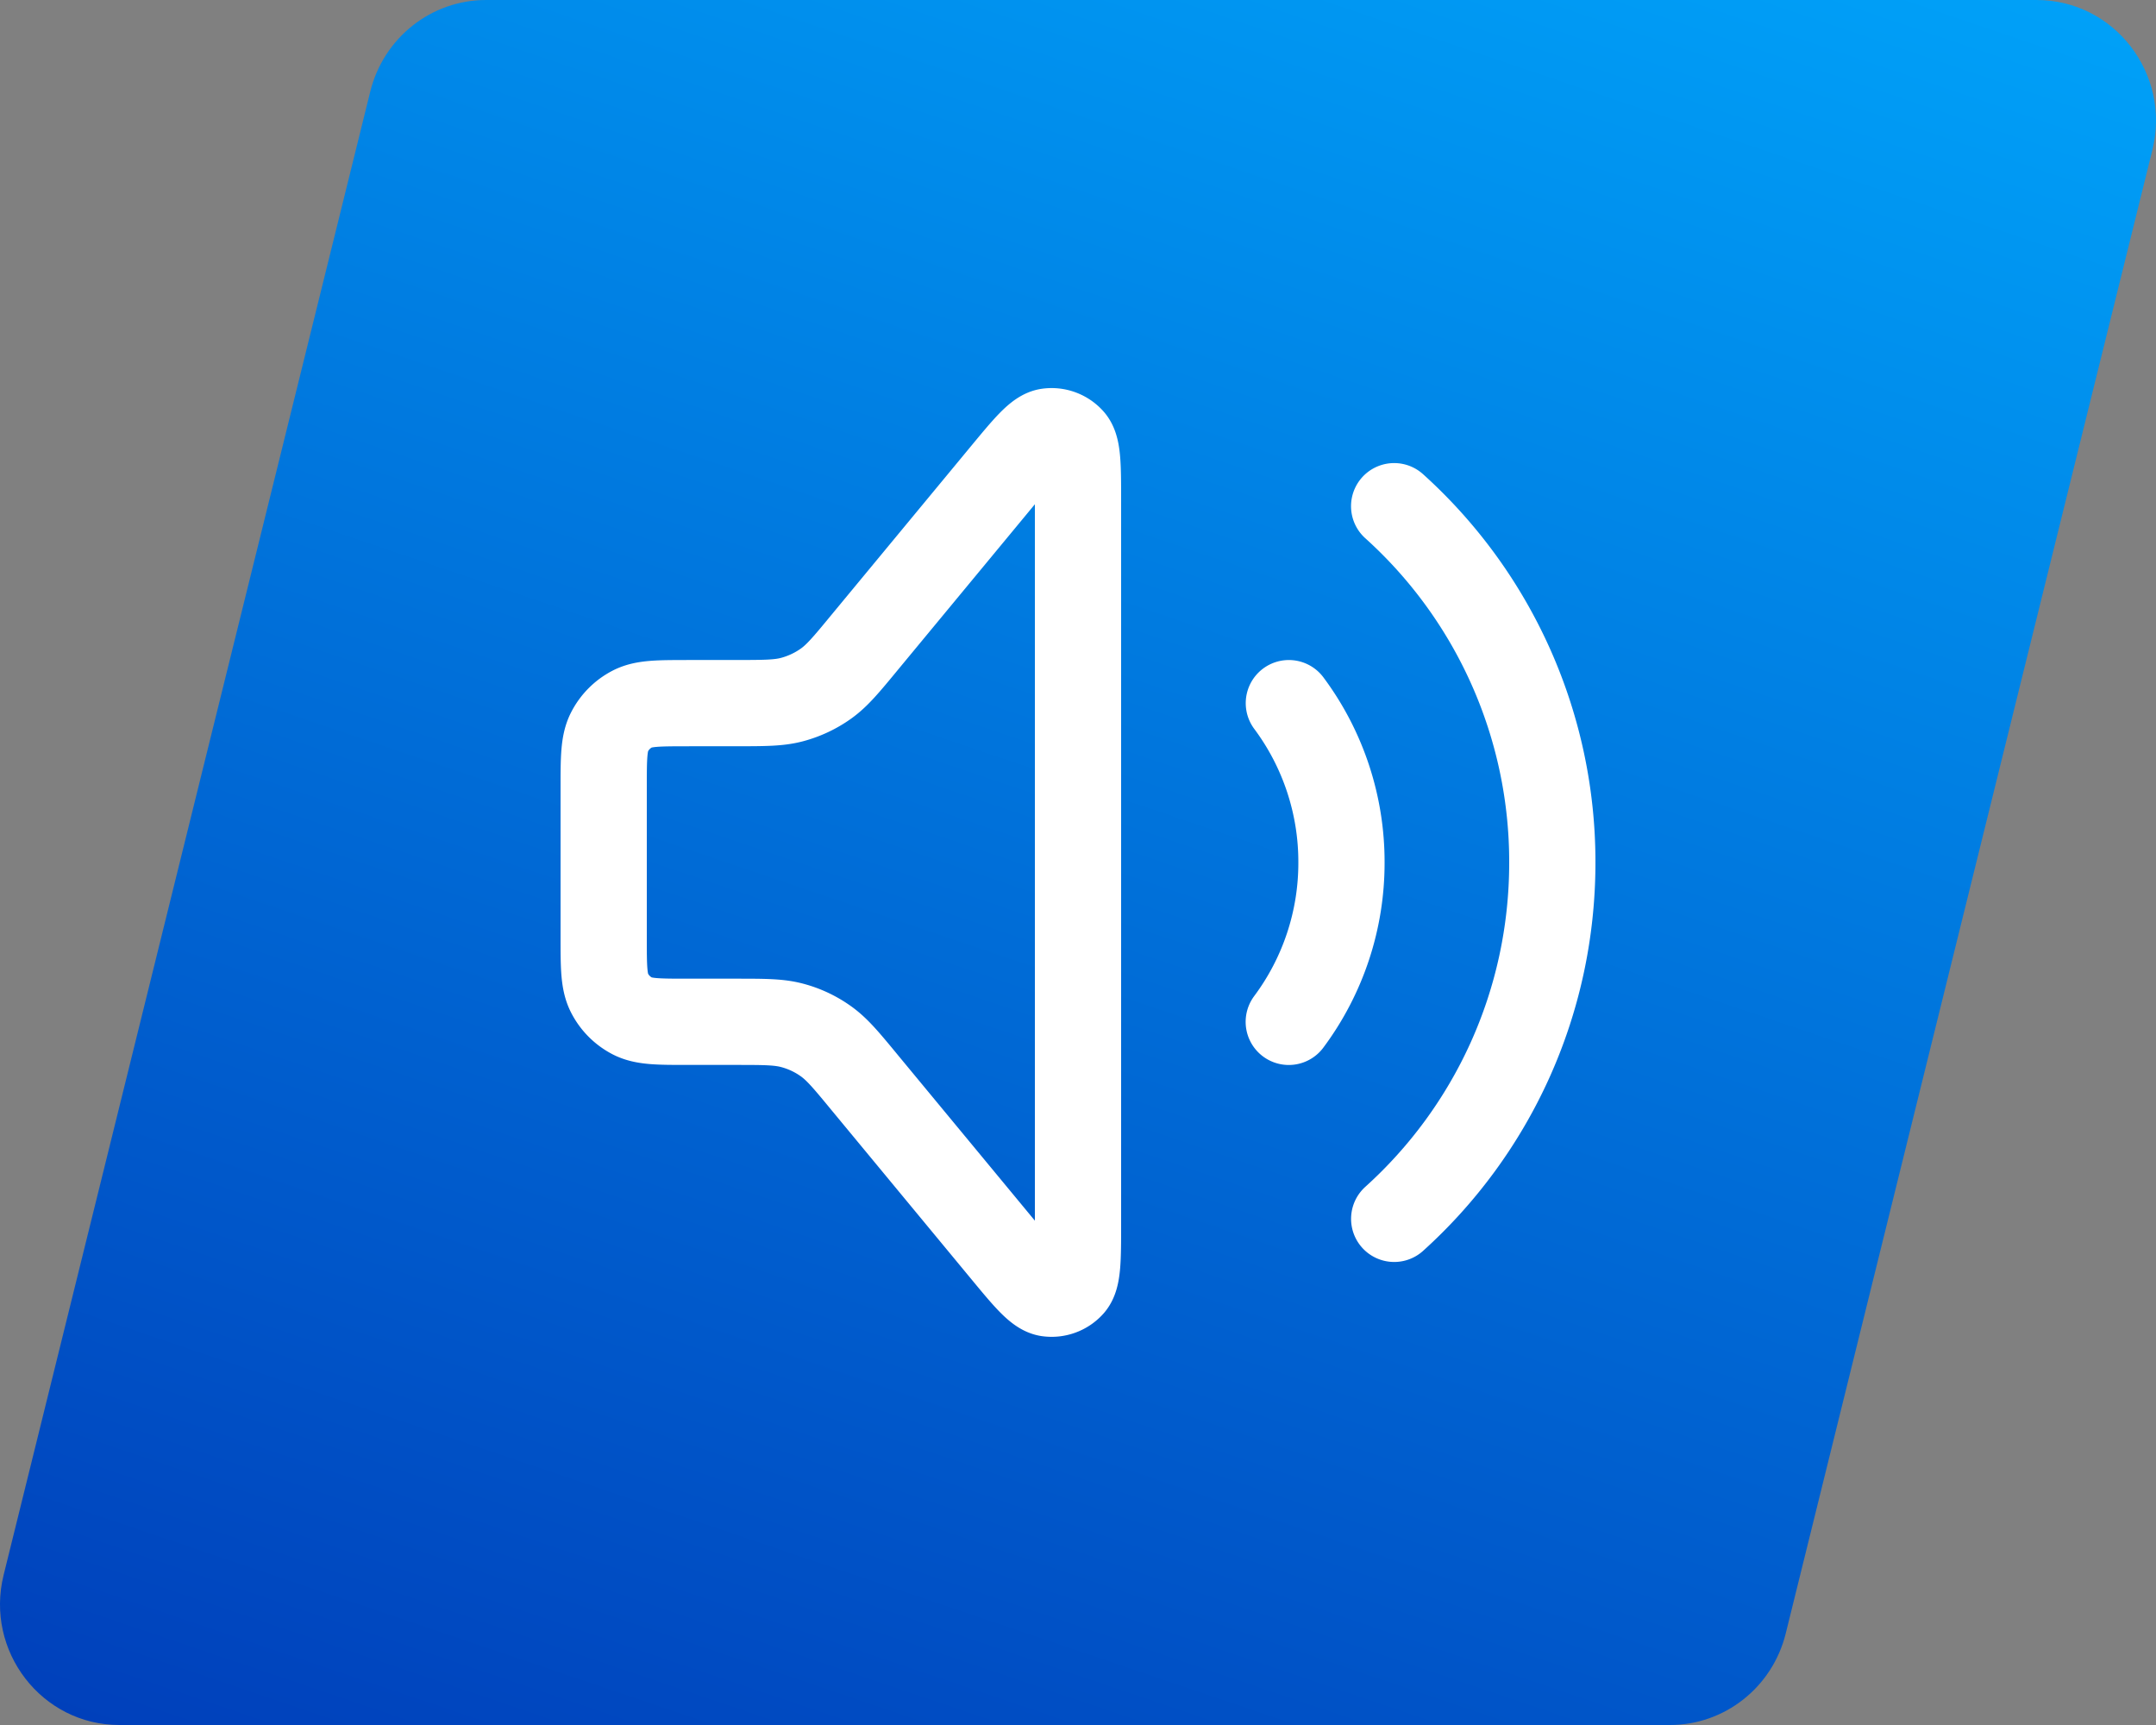 <svg xmlns="http://www.w3.org/2000/svg" width="50" height="40" viewBox="0 0 50 40" fill="none"><rect x="0" y="0" width="50" height="40" fill="#808080" stroke="none"/><path d="M47.231 0H11.273c-1.27 0-2.375.874-2.685 2.118L.084 36.522C-.353 38.287.969 40 2.769 40h35.958c1.27 0 2.375-.874 2.685-2.118l8.504-34.404C50.353 1.71 49.031 0 47.231 0" fill="url(#a)"/><path d="M29.89 16.305A6.16 6.16 0 0 1 31.11 20a6.16 6.16 0 0 1-1.222 3.695m2.444-11.957A11.1 11.1 0 0 1 36 20c0 3.283-1.416 6.233-3.667 8.263M15.956 16.304h1.101c.673 0 1.01 0 1.322-.085.276-.075.538-.198.772-.364.264-.187.48-.448.91-.97l3.21-3.88c.533-.644.799-.966 1.031-1a.61.61 0 0 1 .54.197c.158.176.158.595.158 1.433v16.728c0 .838 0 1.257-.157 1.433a.61.61 0 0 1-.54.197c-.233-.034-.5-.356-1.032-1l-3.21-3.88c-.43-.522-.646-.783-.91-.97a2.4 2.4 0 0 0-.772-.364c-.312-.085-.649-.085-1.322-.085h-1.101c-.685 0-1.027 0-1.289-.134a1.23 1.23 0 0 1-.534-.538C14 22.759 14 22.414 14 21.724v-3.448c0-.69 0-1.035.133-1.299.117-.231.304-.42.534-.538.262-.134.604-.134 1.289-.134" stroke="#fff" stroke-width="2" stroke-linecap="round" stroke-linejoin="round"/><defs><linearGradient id="a" x1="42.056" y1="-8.476" x2="22.299" y2="49.709" gradientUnits="userSpaceOnUse"><stop stop-color="#00ACFF"/><stop offset="1" stop-color="#003BB8"/></linearGradient></defs></svg>